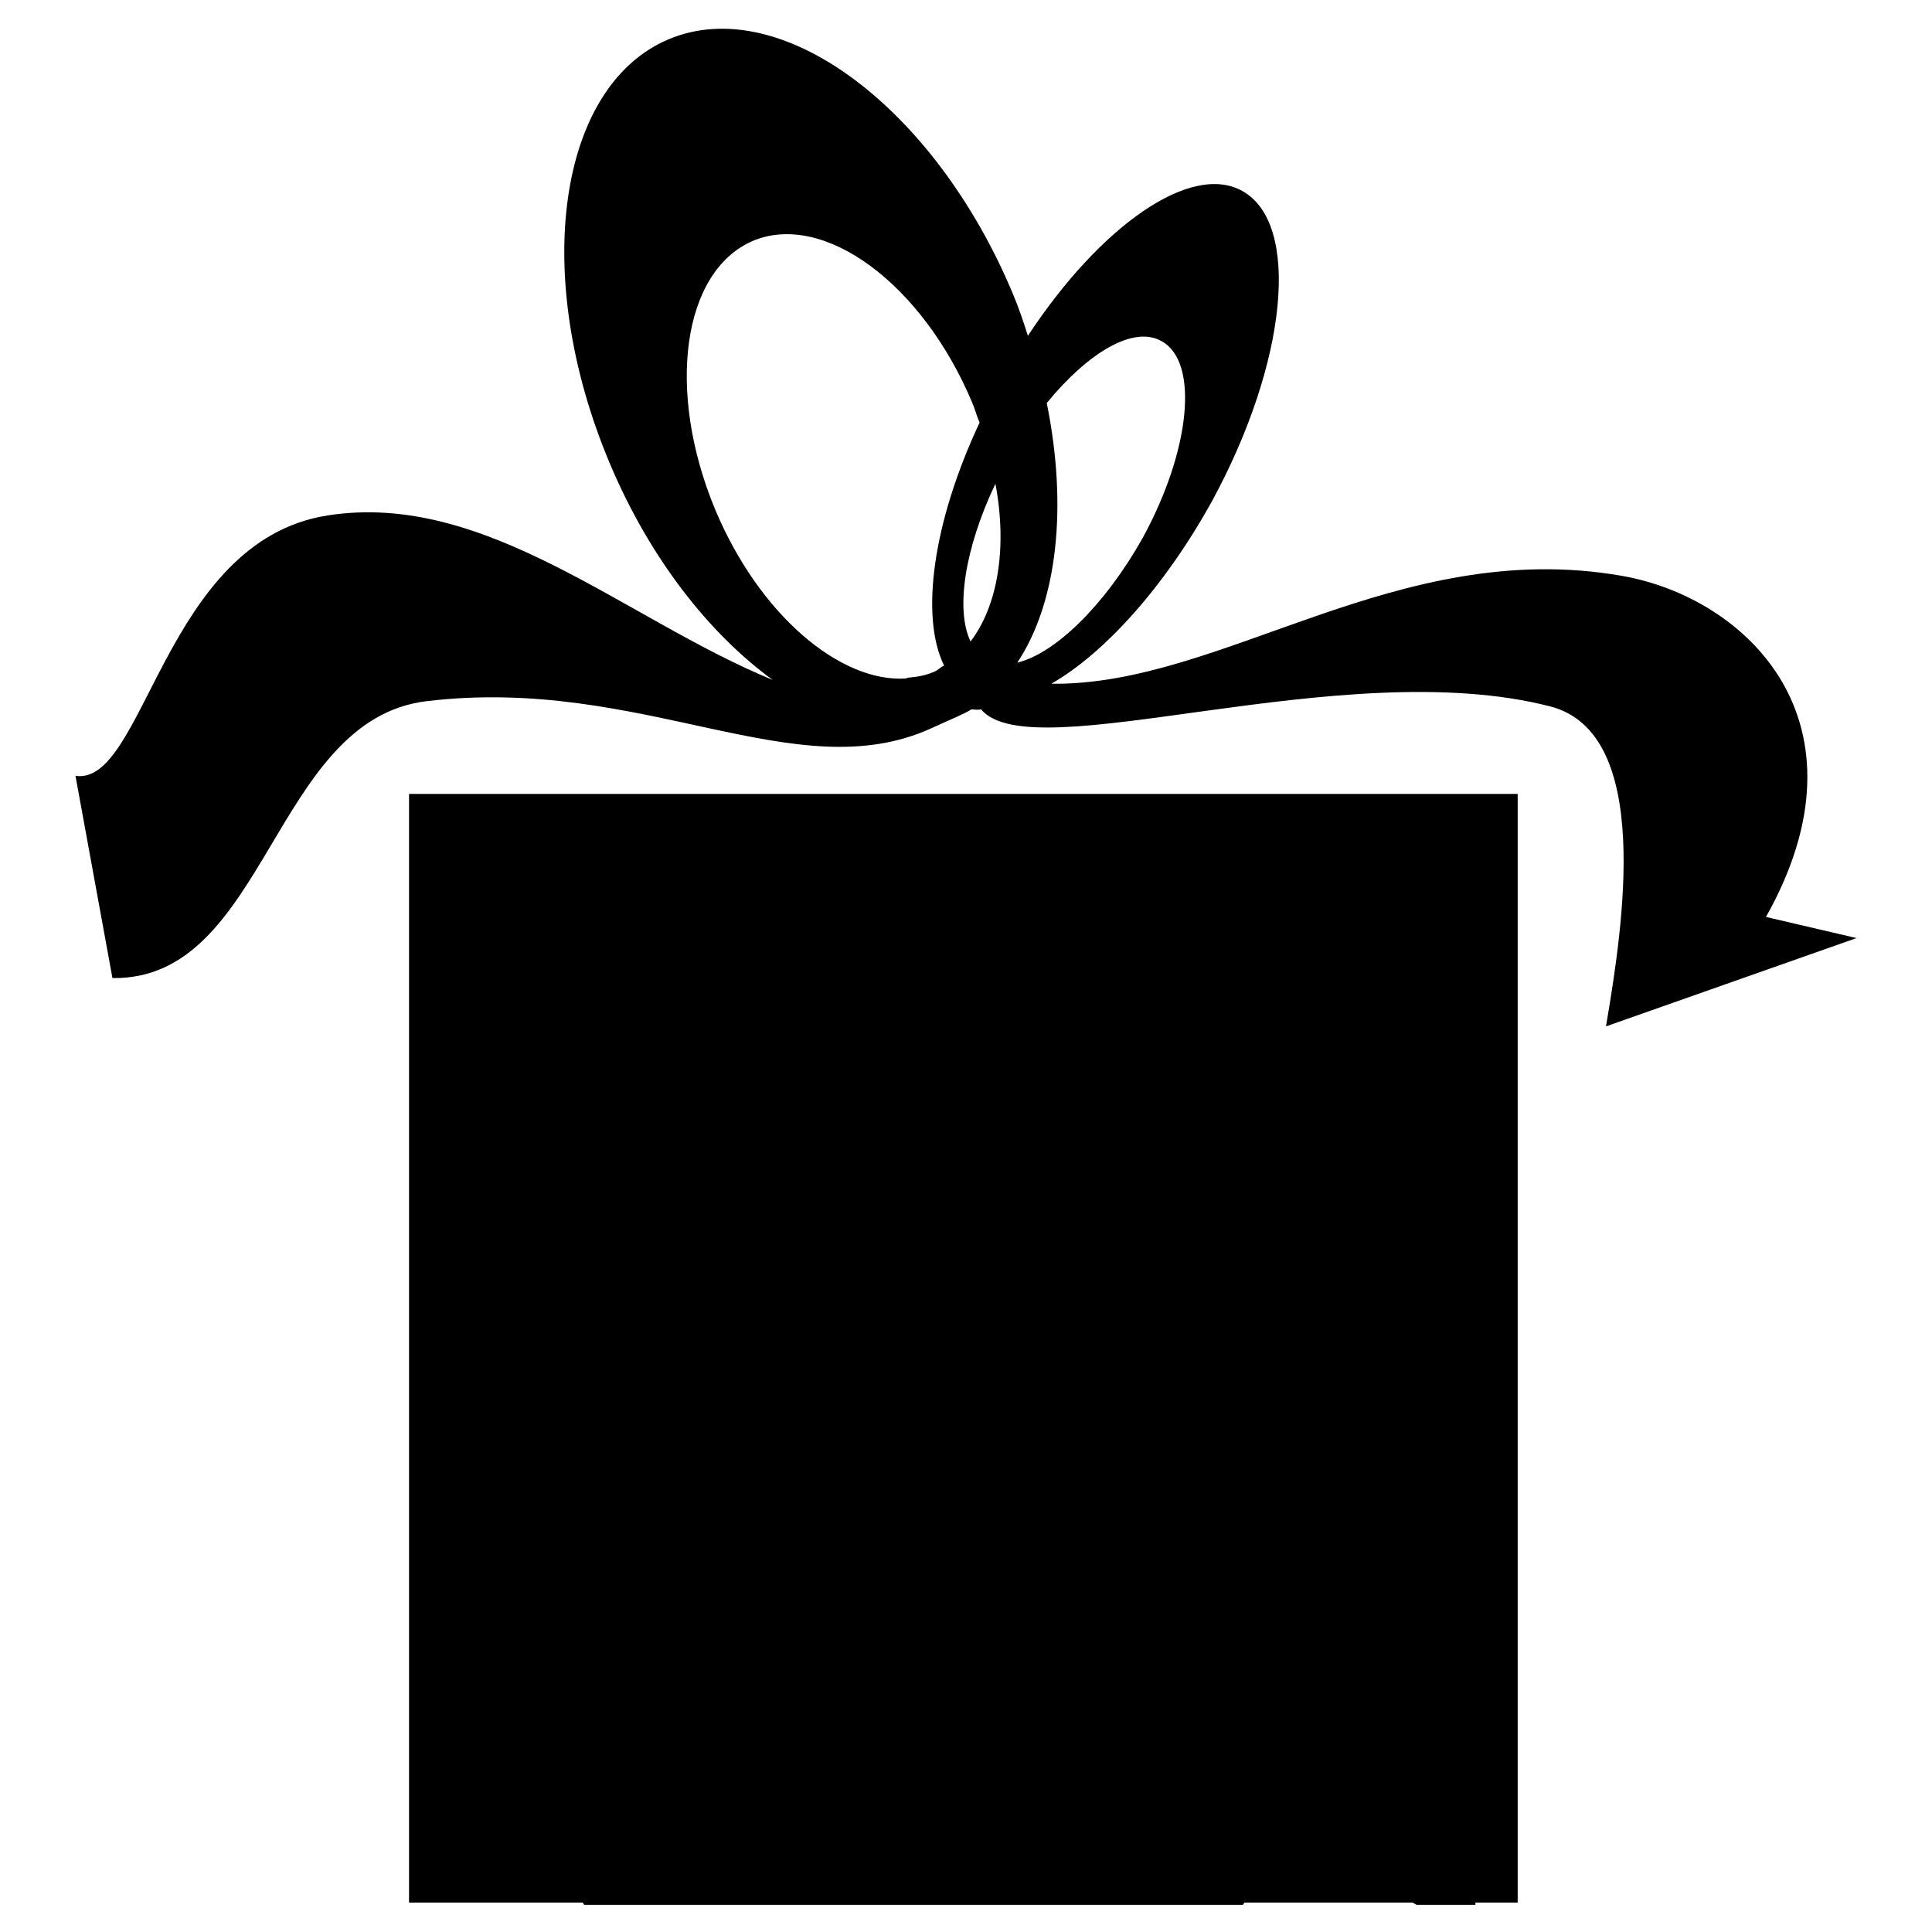<?xml version="1.0" encoding="utf-8"?>
<!-- Svg Vector Icons : http://www.onlinewebfonts.com/icon -->
<!DOCTYPE svg PUBLIC "-//W3C//DTD SVG 1.1//EN" "http://www.w3.org/Graphics/SVG/1.1/DTD/svg11.dtd">
<svg version="1.1" xmlns="http://www.w3.org/2000/svg" xmlns:xlink="http://www.w3.org/1999/xlink" x="0px" y="0px" viewBox="0 0 256 256" enable-background="new 0 0 256 256" xml:space="preserve">
<g><g><g><g><path fill="#000000" d="M246,124.3l-12-2.8c14.5-25.8-2.5-42.3-19.1-45.2c-29.8-5.2-52.9,14.6-75.6,14.3c7-4,15-12.8,21.3-24.2c10-18.4,11.8-36.8,4-41.1c-6.8-3.8-18.8,4.6-28.4,19.2c-0.6-1.9-1.2-3.7-2-5.6C123.8,14.1,103.4-1,88.6,5.2c-14.7,6.2-18.3,31.3-7.8,56.2C86.1,74,94,84,102.4,90.1c-19.5-8-38-25.1-59-21.8c-21.7,3.4-24.2,35.9-33.4,34.5l4.9,26.8c20.5,0.3,21.2-34.3,41.7-36.7c28.6-3.4,48.8,11.8,66.8,3.6c2.6-1.2,4.4-1.9,5.3-2.5c0.5,0,0.8,0.1,1.3,0c6.8,8.1,47.8-7.5,75.4-0.4c13.6,3.5,9.7,28.9,7.4,42.4L246,124.3z M123.8,89c-1.1,0.5-2.3,0.7-3.5,0.8c-0.1,0-0.1,0-0.2,0.1c-8.8,0.6-19.5-8.5-25.3-22.3c-6.6-15.8-4.4-31.7,5-35.7c9.4-3.9,22.4,5.7,29,21.4c0.4,0.9,0.6,1.8,1,2.7c-6.2,13.2-7.9,25.7-4.7,32.2C124.6,88.4,124.3,88.8,123.8,89z M128.6,85c-2-4.2-0.8-12.3,3.3-20.9C133.5,72.6,132.2,80.3,128.6,85z M134.8,87.8c5.3-8,6.7-20.6,3.9-34.4c5.5-6.7,11.5-10.3,15.2-8.2c5,2.7,3.9,14.4-2.5,26.1C146.4,80.2,139.8,86.6,134.8,87.8z"/><path fill="#000000" d="M54.2 105.2h146.9v146.9h-146.9z"/><path fill="#000000" d="M173,164.7c-1.5-1.1-9.6-2.4-16.8,2.4c2.6-5,5-8.6,7-11.3H59.8v75.5c2.6-5,4.5-7.1,4.5-7.1s2.4,12,8.8,19.2c-1.5-0.8-7.3-0.6-13.3,2.2v2.5c4.3-2.5,9.1-3.5,11.7-3c2.7,2.8,4.6,5.1,5.9,7.3h87.3c0.4-0.6,0.7-1.2,1.2-1.6c7.1-2.2,16.9-1.4,21.8,1.6h7.8v-96.5H170C170.5,158.7,171.4,162,173,164.7z M66.3,223.6l-2-1l-2,1l0.4-2.2l-1.6-1.6l2.2-0.3l1-2l1,2l2.2,0.3l-1.6,1.5L66.3,223.6z M137.3,181.3l1.4-1.8l0.6,2.2l2.1,0.8l-1.9,1.2l-0.1,2.2l-1.7-1.4l-2.2,0.6l0.8-2.1l-1.2-1.9L137.3,181.3z M137.2,186c0,0-0.1,12.2,4.8,20.6c-1.9-1.5-12.5-3.1-21.9,3.1C130,191.2,137.2,186,137.2,186z M123,210.7c5.9-3.6,13.8-4.3,17.1-2.9c6.5,10,6.2,15.3,6.3,18.7c-7.1-6.8-22-10.9-29.9-9.2C118,214.8,120.3,212.3,123,210.7z M93.4,169.4l0.7-1.5l0.7,1.5l1.6,0.2l-1.2,1.1l0.3,1.6l-1.4-0.7l-1.4,0.7l0.3-1.6l-1.2-1.1L93.4,169.4z M94.1,172.8c0,0,1.7,8.7,6.4,13.9c-1.6-0.8-9.4-0.4-15.2,5.4C89.7,177.5,94.1,172.8,94.1,172.8z M87.6,192.5c3.7-3.4,9.2-5.1,11.8-4.6c6.1,6.2,6.7,10,7.2,12.5c-6.1-3.8-17.3-4.6-22.7-2.2C84.7,196.2,85.9,194,87.6,192.5z M92.2,213.6c1.4-1.4,1-5.7,1-5.7c1.1-1,3.1,0,3.1,0s0.3,4.5,1.6,5.7C96.2,213.8,94.2,214.4,92.2,213.6z M78.2,211.9c0.6-2.5,1.7-8.4,5.3-12c7.2-2.3,17.4-1.4,22.2,1.8c1.9,1.2,3.2,3.3,4,4.8C105.9,204.4,86.3,204.8,78.2,211.9z M123.3,240.4c2.3-1.5,2.9-7.4,2.9-7.4c1.7-1.1,4.2,0.9,4.2,0.9s-0.9,6.1,0.5,8.1C128.7,241.7,125.8,242,123.3,240.4z M105,234.1c1.4-3.2,4.6-10.8,10.4-14.7c10.3-1.1,23.8,2.9,29.3,8.5c2.1,2.2,3.3,5.3,4,7.5C144.3,231.8,117.8,226.9,105,234.1z M158.7,190.7c1.8-1.1,2.2-5.7,2.2-5.7c1.3-0.9,3.2,0.7,3.2,0.7s-0.7,4.7,0.4,6.2C162.8,191.7,160.5,191.9,158.7,190.7z M166.4,248.9c0.8-2.1,2.1-4.2,3.7-5.7c3.7-3.5,9.2-5.1,11.8-4.6c6.1,6.2,6.7,10,7.3,12.5C183,247.3,171.8,246.6,166.4,248.9z M167.9,242.9c4.3-14.6,8.7-19.3,8.7-19.3s1.7,8.7,6.4,13.9C181.4,236.7,173.6,237.1,167.9,242.9z M178.1,223.1l-1.4-0.8l-1.4,0.8l0.3-1.6l-1.2-1.1l1.6-0.2l0.7-1.5l0.7,1.5l1.6,0.2l-1.2,1.1L178.1,223.1z M144.6,185.9c1.1-2.4,3.5-8.2,8-11.3c8-0.8,18.2,2.3,22.5,6.5c1.6,1.6,2.6,4.1,3.1,5.7C174.8,184.1,154.4,180.3,144.6,185.9z M153.4,173c1.2-2,3-3.9,5-5.1c4.5-2.8,10.6-3.3,13.1-2.2c5,7.7,4.8,11.7,4.8,14.4C170.9,174.9,159.5,171.7,153.4,173z"/></g></g><g></g><g></g><g></g><g></g><g></g><g></g><g></g><g></g><g></g><g></g><g></g><g></g><g></g><g></g><g></g></g></g>
</svg>